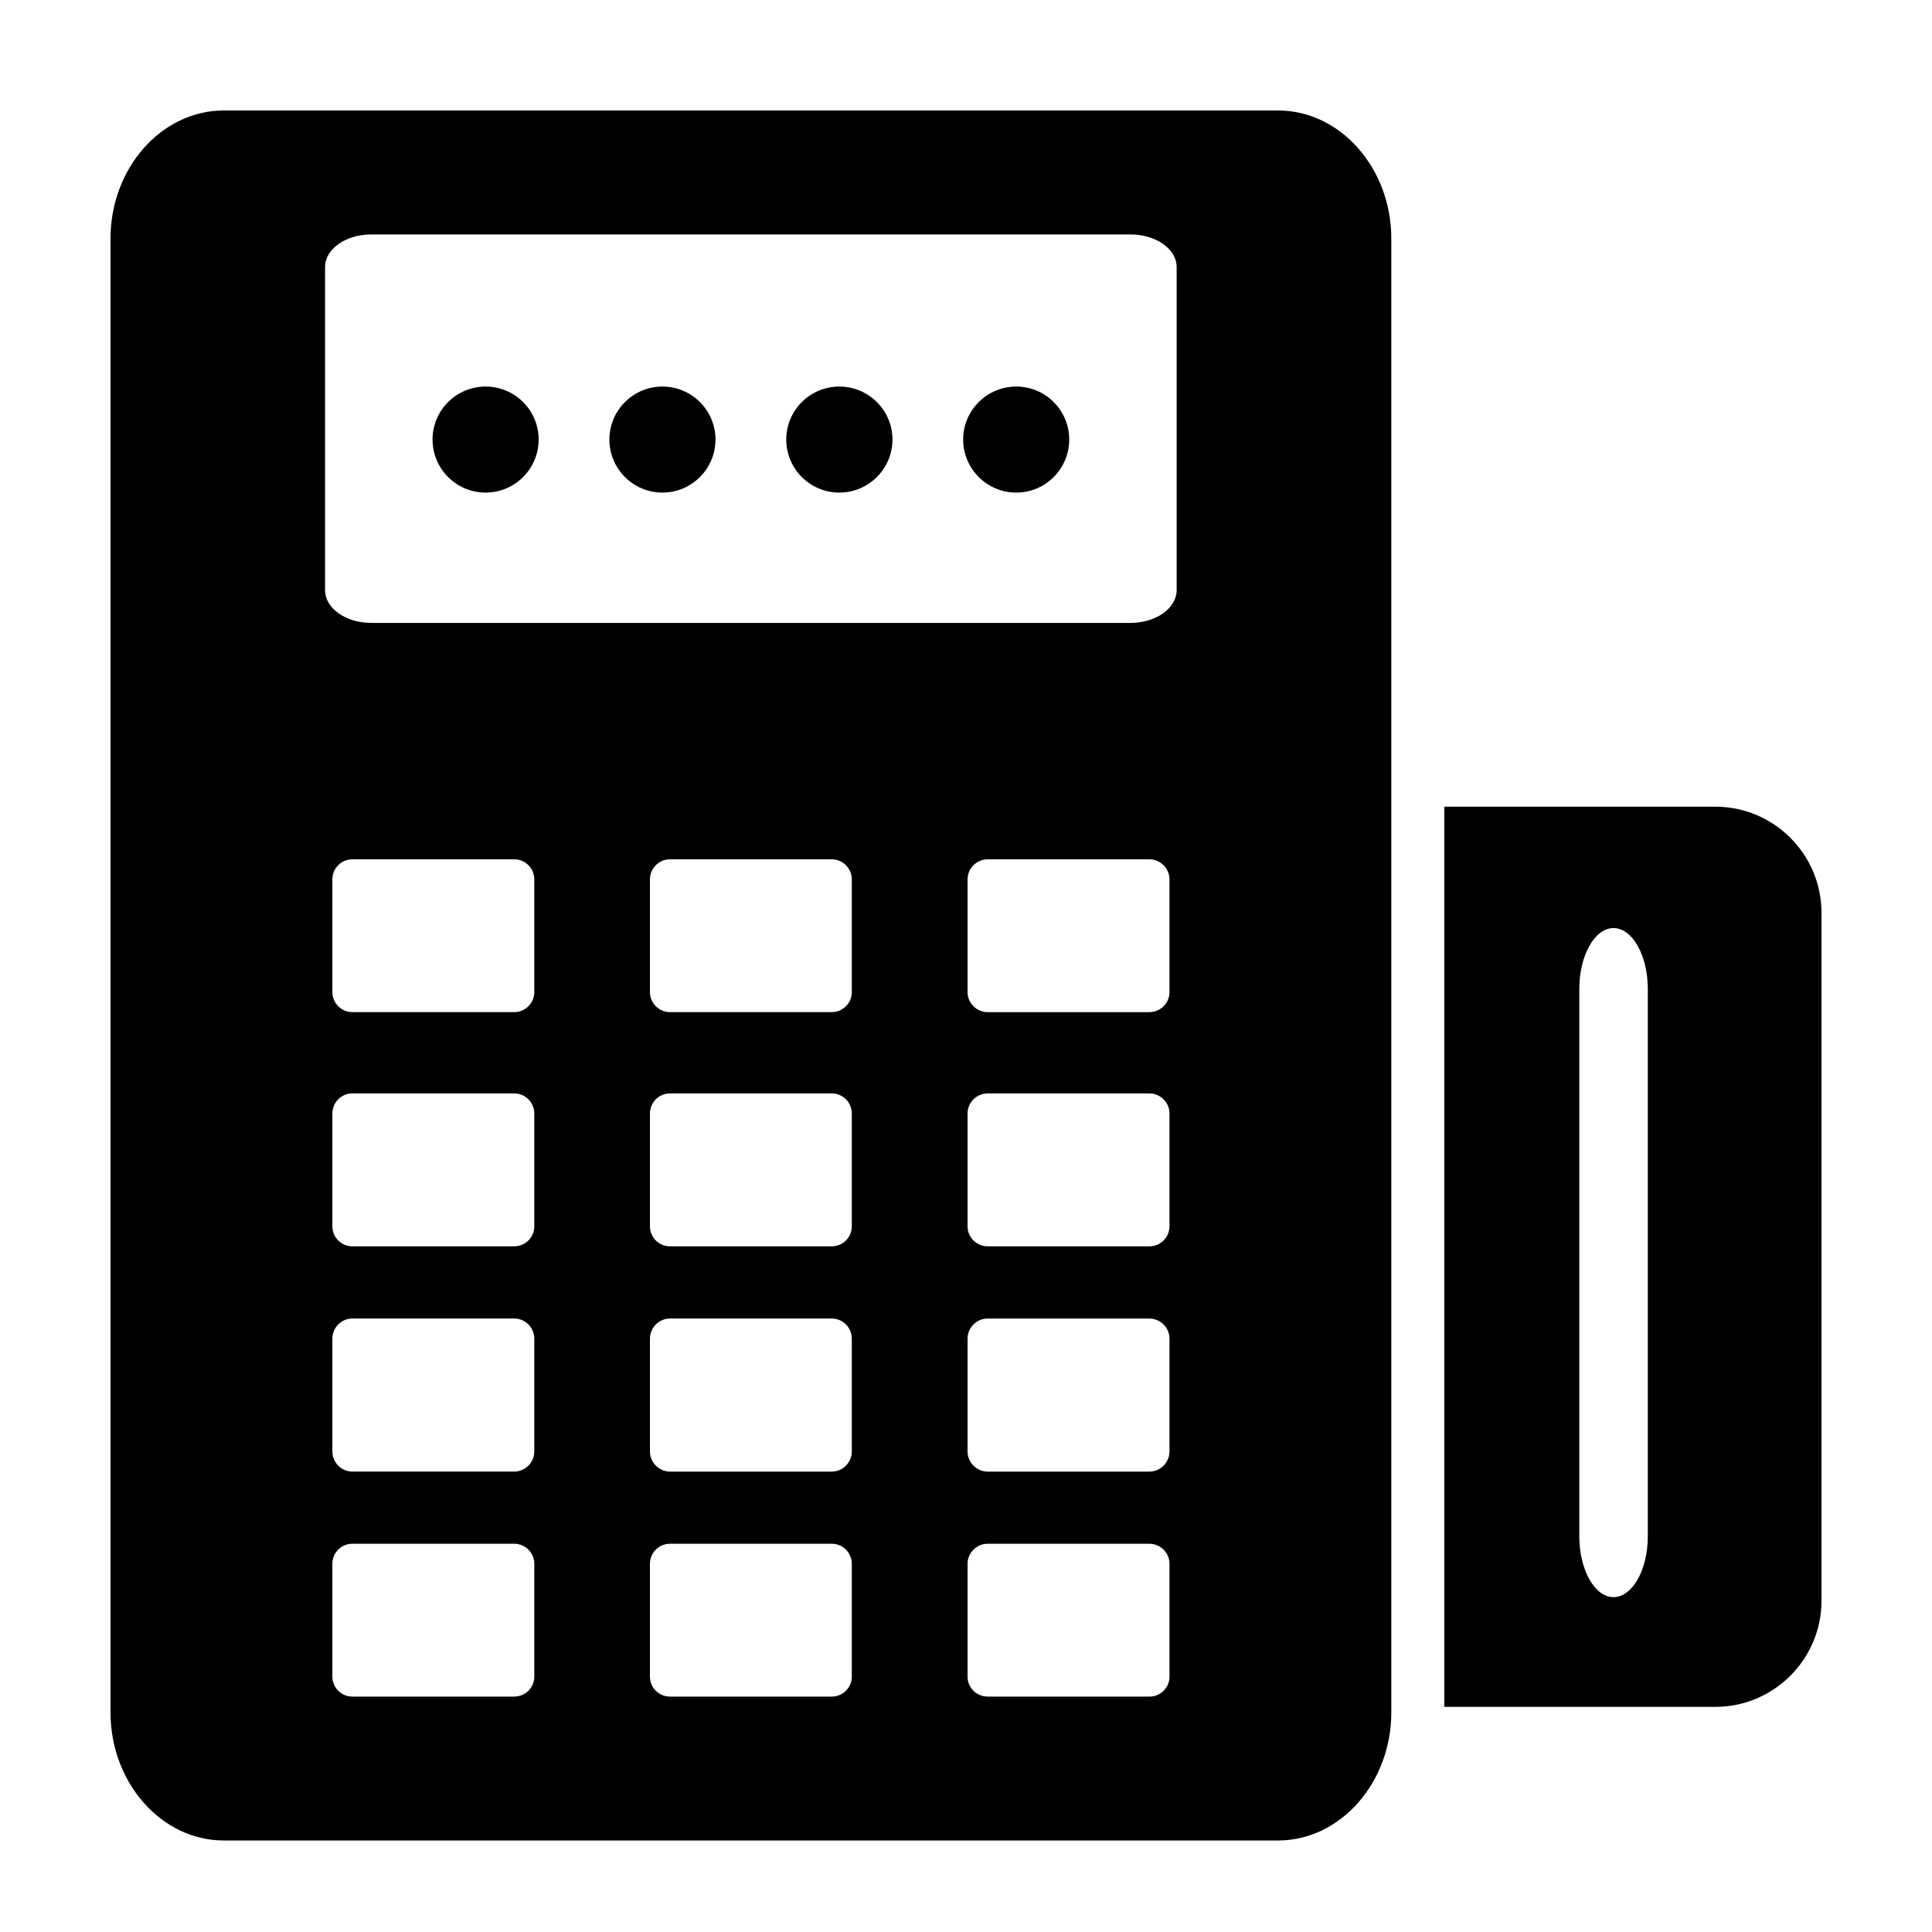 <?xml version="1.0" encoding="UTF-8"?>
<!-- Uploaded to: ICON Repo, www.svgrepo.com, Generator: ICON Repo Mixer Tools -->
<svg fill="#000000" width="800px" height="800px" version="1.1" viewBox="144 144 512 512" xmlns="http://www.w3.org/2000/svg">
 <path d="m272.69 246.44c-7.769 0-14.059 6.305-14.059 14.031 0 7.766 6.289 14.07 14.059 14.07 7.758 0 14.059-6.305 14.059-14.07 0-7.727-6.301-14.031-14.059-14.031zm46.852 0c-7.746 0-14.047 6.305-14.047 14.031 0 7.766 6.301 14.07 14.047 14.07 7.769 0 14.07-6.305 14.07-14.07 0-7.727-6.301-14.031-14.07-14.031zm93.777 0c-7.758 0-14.074 6.305-14.074 14.031 0 7.766 6.316 14.07 14.074 14.07 7.754 0 14.035-6.305 14.035-14.07 0-7.727-6.281-14.031-14.035-14.031zm-46.891 0c-7.769 0-14.059 6.305-14.059 14.031 0 7.766 6.289 14.07 14.059 14.07 7.758 0 14.086-6.305 14.086-14.07 0-7.727-6.328-14.031-14.086-14.031zm89.395 53.988c0 4.727-5.473 8.648-12.18 8.648h-201.32c-6.668 0-12.18-3.898-12.18-8.648v-85.66c0-4.766 5.484-8.633 12.18-8.633h201.32c6.707 0 12.18 3.867 12.18 8.633zm-1.895 106.52c0 2.887-2.41 5.281-5.344 5.281h-42.855c-2.891 0-5.316-2.394-5.316-5.281v-29.914c0-2.914 2.426-5.309 5.316-5.309h42.855c2.934 0 5.344 2.394 5.344 5.309zm0 62.039c0 2.949-2.41 5.305-5.344 5.305h-42.855c-2.891 0-5.316-2.356-5.316-5.305v-29.887c0-2.953 2.426-5.332 5.316-5.332h42.855c2.934 0 5.344 2.379 5.344 5.332zm0 59.668c0 2.914-2.41 5.336-5.344 5.336h-42.855c-2.891 0-5.316-2.422-5.316-5.336v-29.898c0-2.926 2.426-5.332 5.316-5.332h42.855c2.934 0 5.344 2.406 5.344 5.332zm0 59.699c0 2.91-2.41 5.266-5.344 5.266h-42.855c-2.891 0-5.316-2.356-5.316-5.266v-29.941c0-2.91 2.426-5.305 5.316-5.305h42.855c2.934 0 5.344 2.394 5.344 5.305zm-84.191-181.41c0 2.887-2.387 5.281-5.305 5.281h-42.883c-2.918 0-5.305-2.394-5.305-5.281v-29.914c0-2.914 2.387-5.309 5.305-5.309h42.883c2.918 0 5.305 2.394 5.305 5.309zm0 62.039c0 2.949-2.387 5.305-5.305 5.305h-42.883c-2.918 0-5.305-2.356-5.305-5.305v-29.887c0-2.953 2.387-5.332 5.305-5.332h42.883c2.918 0 5.305 2.379 5.305 5.332zm0 59.668c0 2.914-2.387 5.336-5.305 5.336h-42.883c-2.918 0-5.305-2.422-5.305-5.336v-29.898c0-2.926 2.387-5.332 5.305-5.332h42.883c2.918 0 5.305 2.406 5.305 5.332zm0 59.699c0 2.91-2.387 5.266-5.305 5.266h-42.883c-2.918 0-5.305-2.356-5.305-5.266v-29.941c0-2.91 2.387-5.305 5.305-5.305h42.883c2.918 0 5.305 2.394 5.305 5.305zm-84.141-181.41c0 2.887-2.387 5.281-5.332 5.281h-42.895c-2.902 0-5.289-2.394-5.289-5.281v-29.914c0-2.914 2.387-5.309 5.289-5.309h42.895c2.945 0 5.332 2.394 5.332 5.309zm0 62.039c0 2.949-2.387 5.305-5.332 5.305h-42.895c-2.902 0-5.289-2.356-5.289-5.305v-29.887c0-2.953 2.387-5.332 5.289-5.332h42.895c2.945 0 5.332 2.379 5.332 5.332zm0 59.668c0 2.914-2.387 5.336-5.332 5.336h-42.895c-2.902 0-5.289-2.422-5.289-5.336v-29.898c0-2.926 2.387-5.332 5.289-5.332h42.895c2.945 0 5.332 2.406 5.332 5.332zm0 59.699c0 2.91-2.387 5.266-5.332 5.266h-42.895c-2.902 0-5.289-2.356-5.289-5.266v-29.941c0-2.91 2.387-5.305 5.289-5.305h42.895c2.945 0 5.332 2.394 5.332 5.305zm197.1-415.07h-279.4c-16.484 0-30.012 15.258-30.012 33.965v390.54c0 18.68 13.527 33.965 30.012 33.965h279.4c16.5 0 30.016-15.285 30.016-33.965v-390.54c0-18.707-13.516-33.965-30.016-33.965zm97.992 377.85c0 8.879-4.086 16.129-9.09 16.129-4.996 0-9.066-7.25-9.066-16.129v-145.05c0-8.867 4.07-16.129 9.066-16.129 5.004 0 9.09 7.262 9.09 16.129zm17.926-193.34h-71.855v238.55h71.855c15.461 0 28.094-12.637 28.094-28.062v-182.43c0-15.441-12.633-28.062-28.094-28.062z" fill-rule="evenodd"/>
</svg>